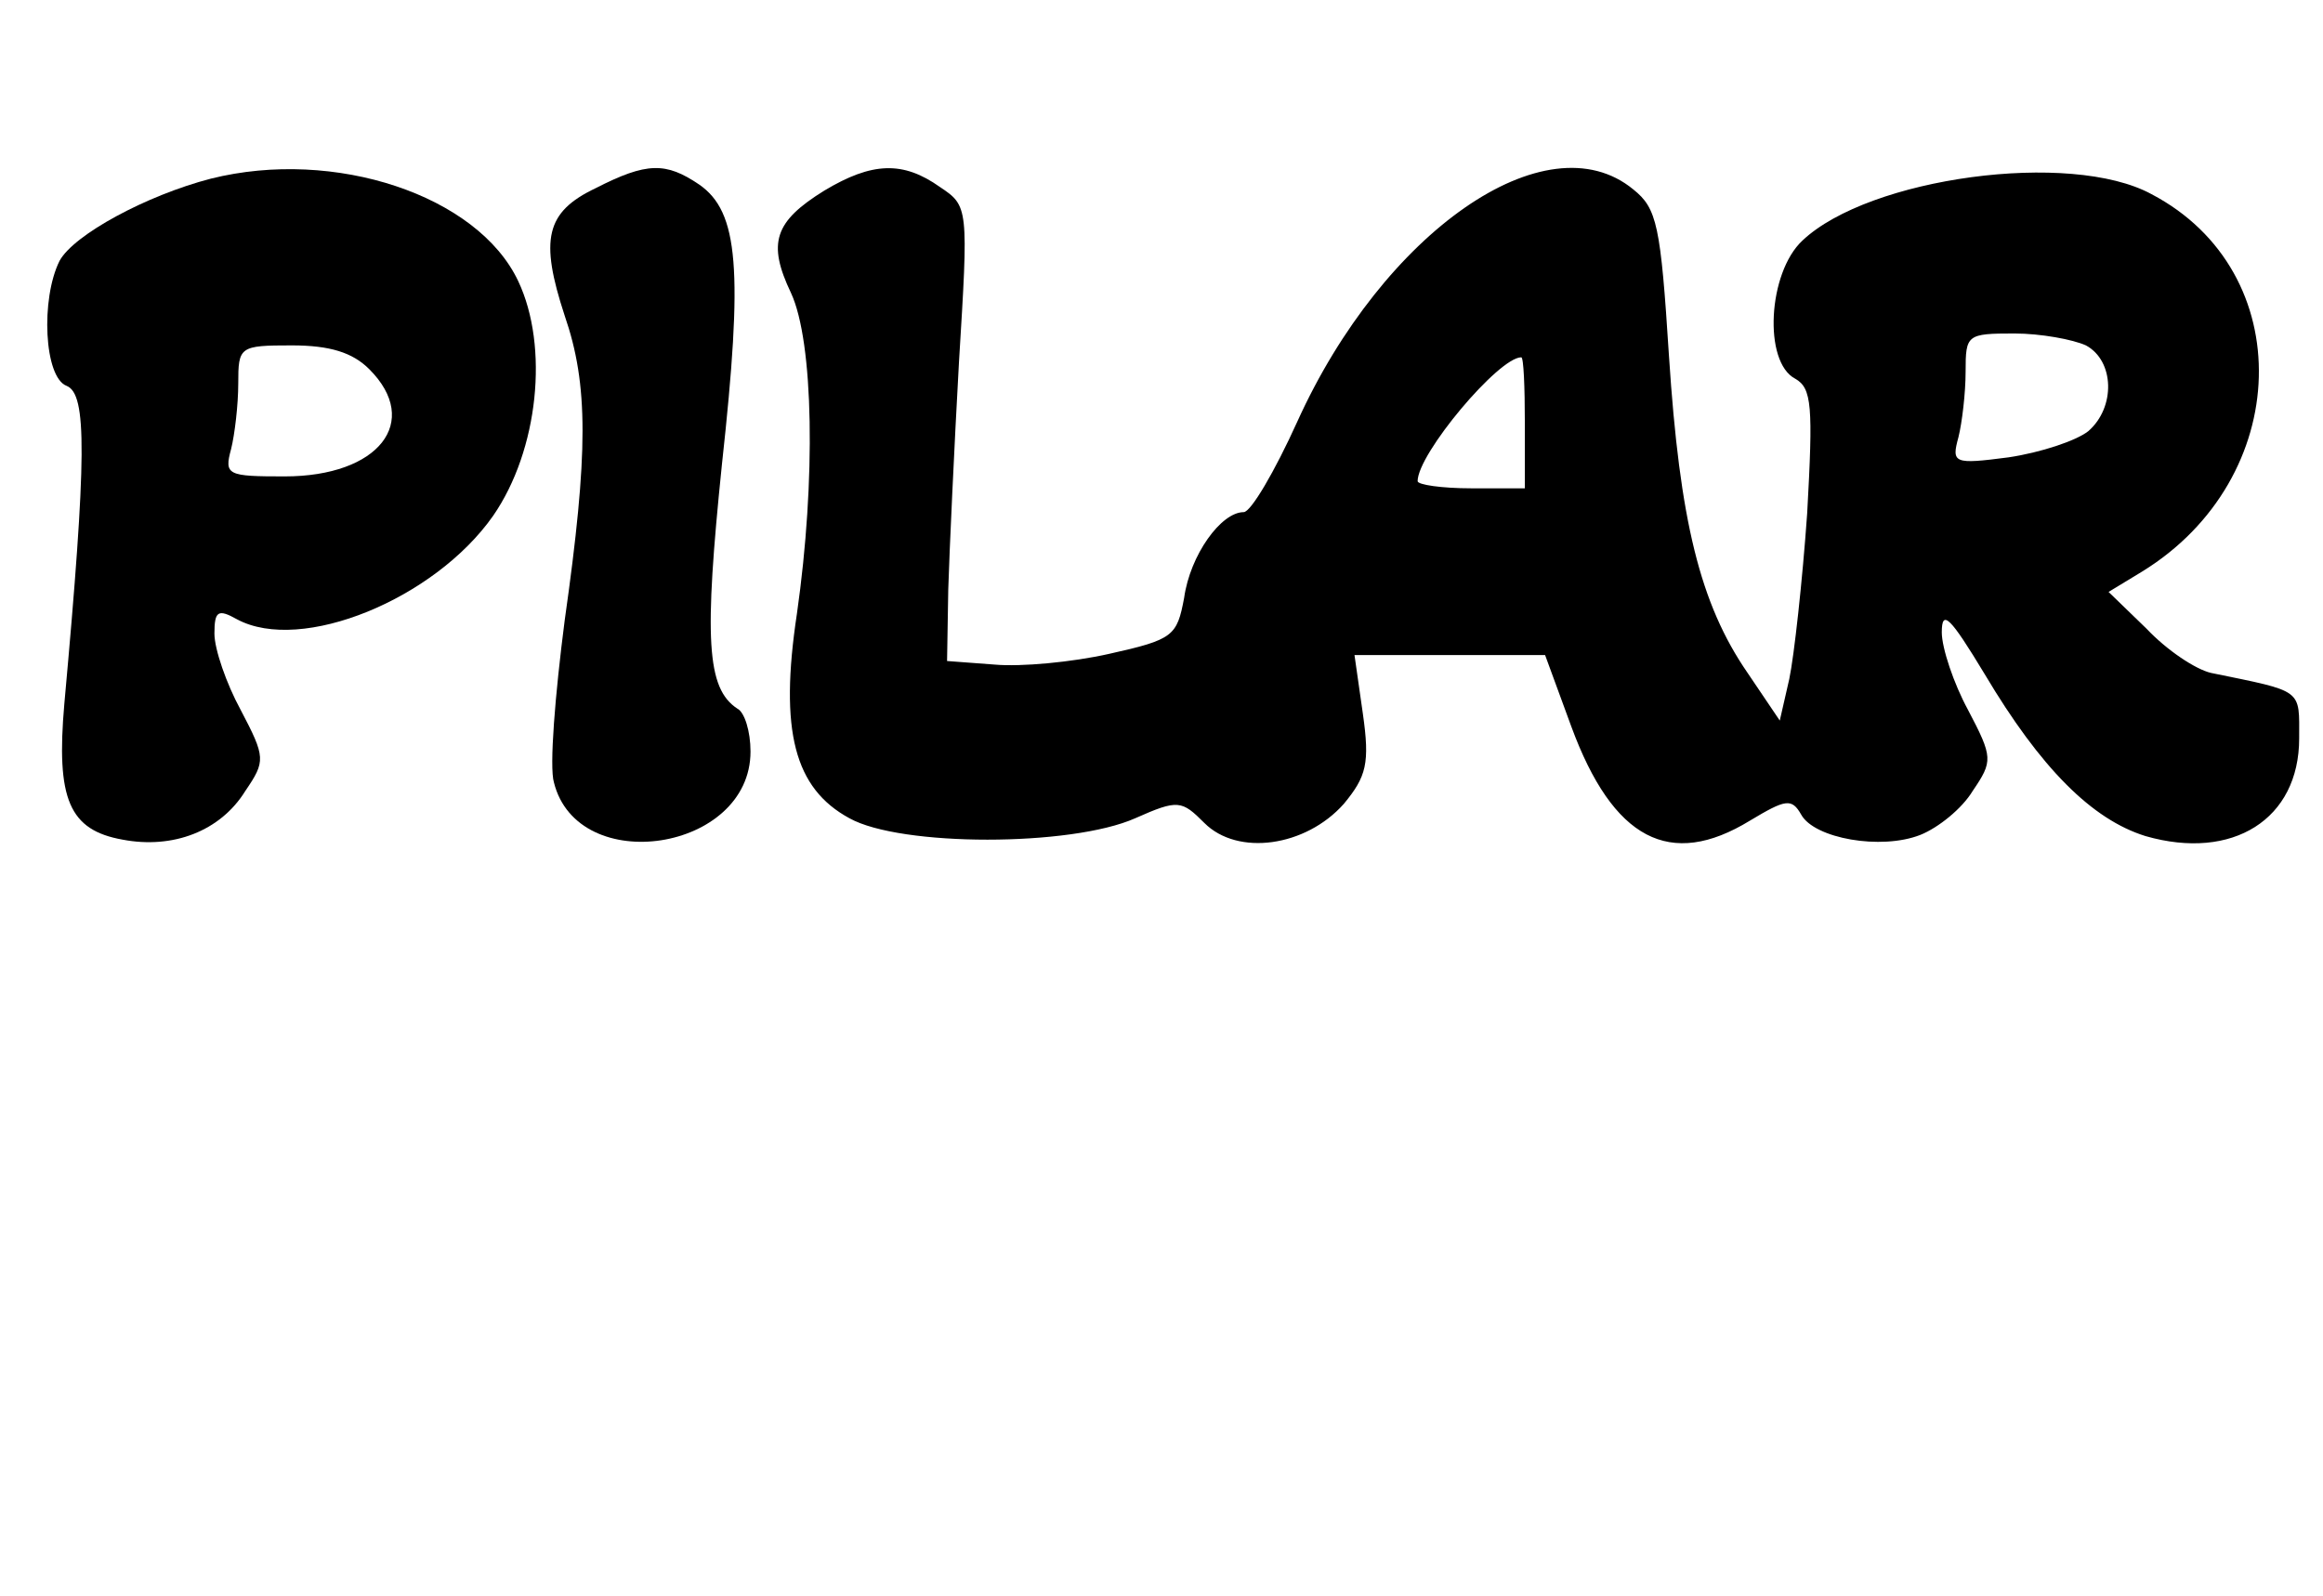 <?xml version="1.0" standalone="no"?>
<!DOCTYPE svg PUBLIC "-//W3C//DTD SVG 20010904//EN"
 "http://www.w3.org/TR/2001/REC-SVG-20010904/DTD/svg10.dtd">
<svg version="1.0" xmlns="http://www.w3.org/2000/svg"
 width="195pt" height="134pt" viewBox="0 0 195 134"
 preserveAspectRatio="xMidYMid meet">
<g transform="translate(0,134) scale(0.1,-0.1)"
fill="#000000" stroke="none">
<path d="M177 1190 c-54 -14 -115 -47 -127 -69 -16 -32 -13 -98 6 -105 17 -7
17 -58 -2 -267 -7 -80 4 -106 49 -114 42 -8 82 7 103 41 17 25 17 28 -4 68
-12 22 -22 51 -22 64 0 19 3 21 19 12 54 -29 166 17 215 87 38 55 47 142 21
197 -34 72 -154 112 -258 86z m133 -160 c44 -44 8 -90 -71 -90 -48 0 -51 1
-45 23 3 12 6 37 6 55 0 31 1 32 45 32 32 0 51 -6 65 -20z"/>
<path d="M500 1182 c-42 -20 -47 -43 -26 -107 20 -58 20 -115 0 -256 -8 -62
-13 -123 -9 -136 20 -80 165 -58 165 26 0 17 -5 33 -11 36 -26 17 -28 59 -13
205 18 164 14 212 -19 235 -28 19 -44 19 -87 -3z"/>
<path d="M692 1180 c-42 -26 -48 -44 -28 -86 19 -41 21 -157 5 -269 -15 -99
-2 -147 44 -172 43 -24 186 -24 240 0 36 16 39 15 58 -4 28 -28 85 -20 117 16
19 23 22 34 16 76 l-7 49 80 0 80 0 22 -60 c35 -95 83 -120 150 -79 30 18 35
19 43 5 11 -20 67 -30 100 -17 15 6 35 22 44 37 17 25 17 28 -4 68 -12 22 -22
52 -22 65 0 20 7 13 36 -35 47 -79 90 -122 135 -136 73 -21 129 14 129 82 0
42 4 39 -74 55 -13 3 -37 19 -54 37 l-32 31 28 17 c127 78 132 252 8 317 -68
37 -237 14 -293 -39 -29 -27 -33 -102 -6 -116 14 -8 15 -23 10 -113 -4 -57
-11 -120 -15 -139 l-8 -35 -27 40 c-40 58 -57 128 -66 266 -7 110 -10 124 -30
140 -73 60 -210 -36 -282 -195 -19 -42 -39 -76 -45 -76 -19 0 -45 -36 -50 -72
-6 -32 -9 -35 -63 -47 -31 -7 -74 -11 -96 -9 l-40 3 1 60 c1 33 5 119 9 191 8
130 8 131 -16 147 -31 22 -57 21 -97 -3z m1059 -130 c24 -13 25 -52 2 -72 -10
-8 -40 -18 -67 -22 -46 -6 -48 -5 -42 17 3 12 6 37 6 55 0 31 1 32 41 32 22 0
49 -5 60 -10z m-471 -65 l0 -55 -45 0 c-25 0 -45 3 -45 6 0 23 68 104 87 104
2 0 3 -25 3 -55z"/>
</g>
</svg>
